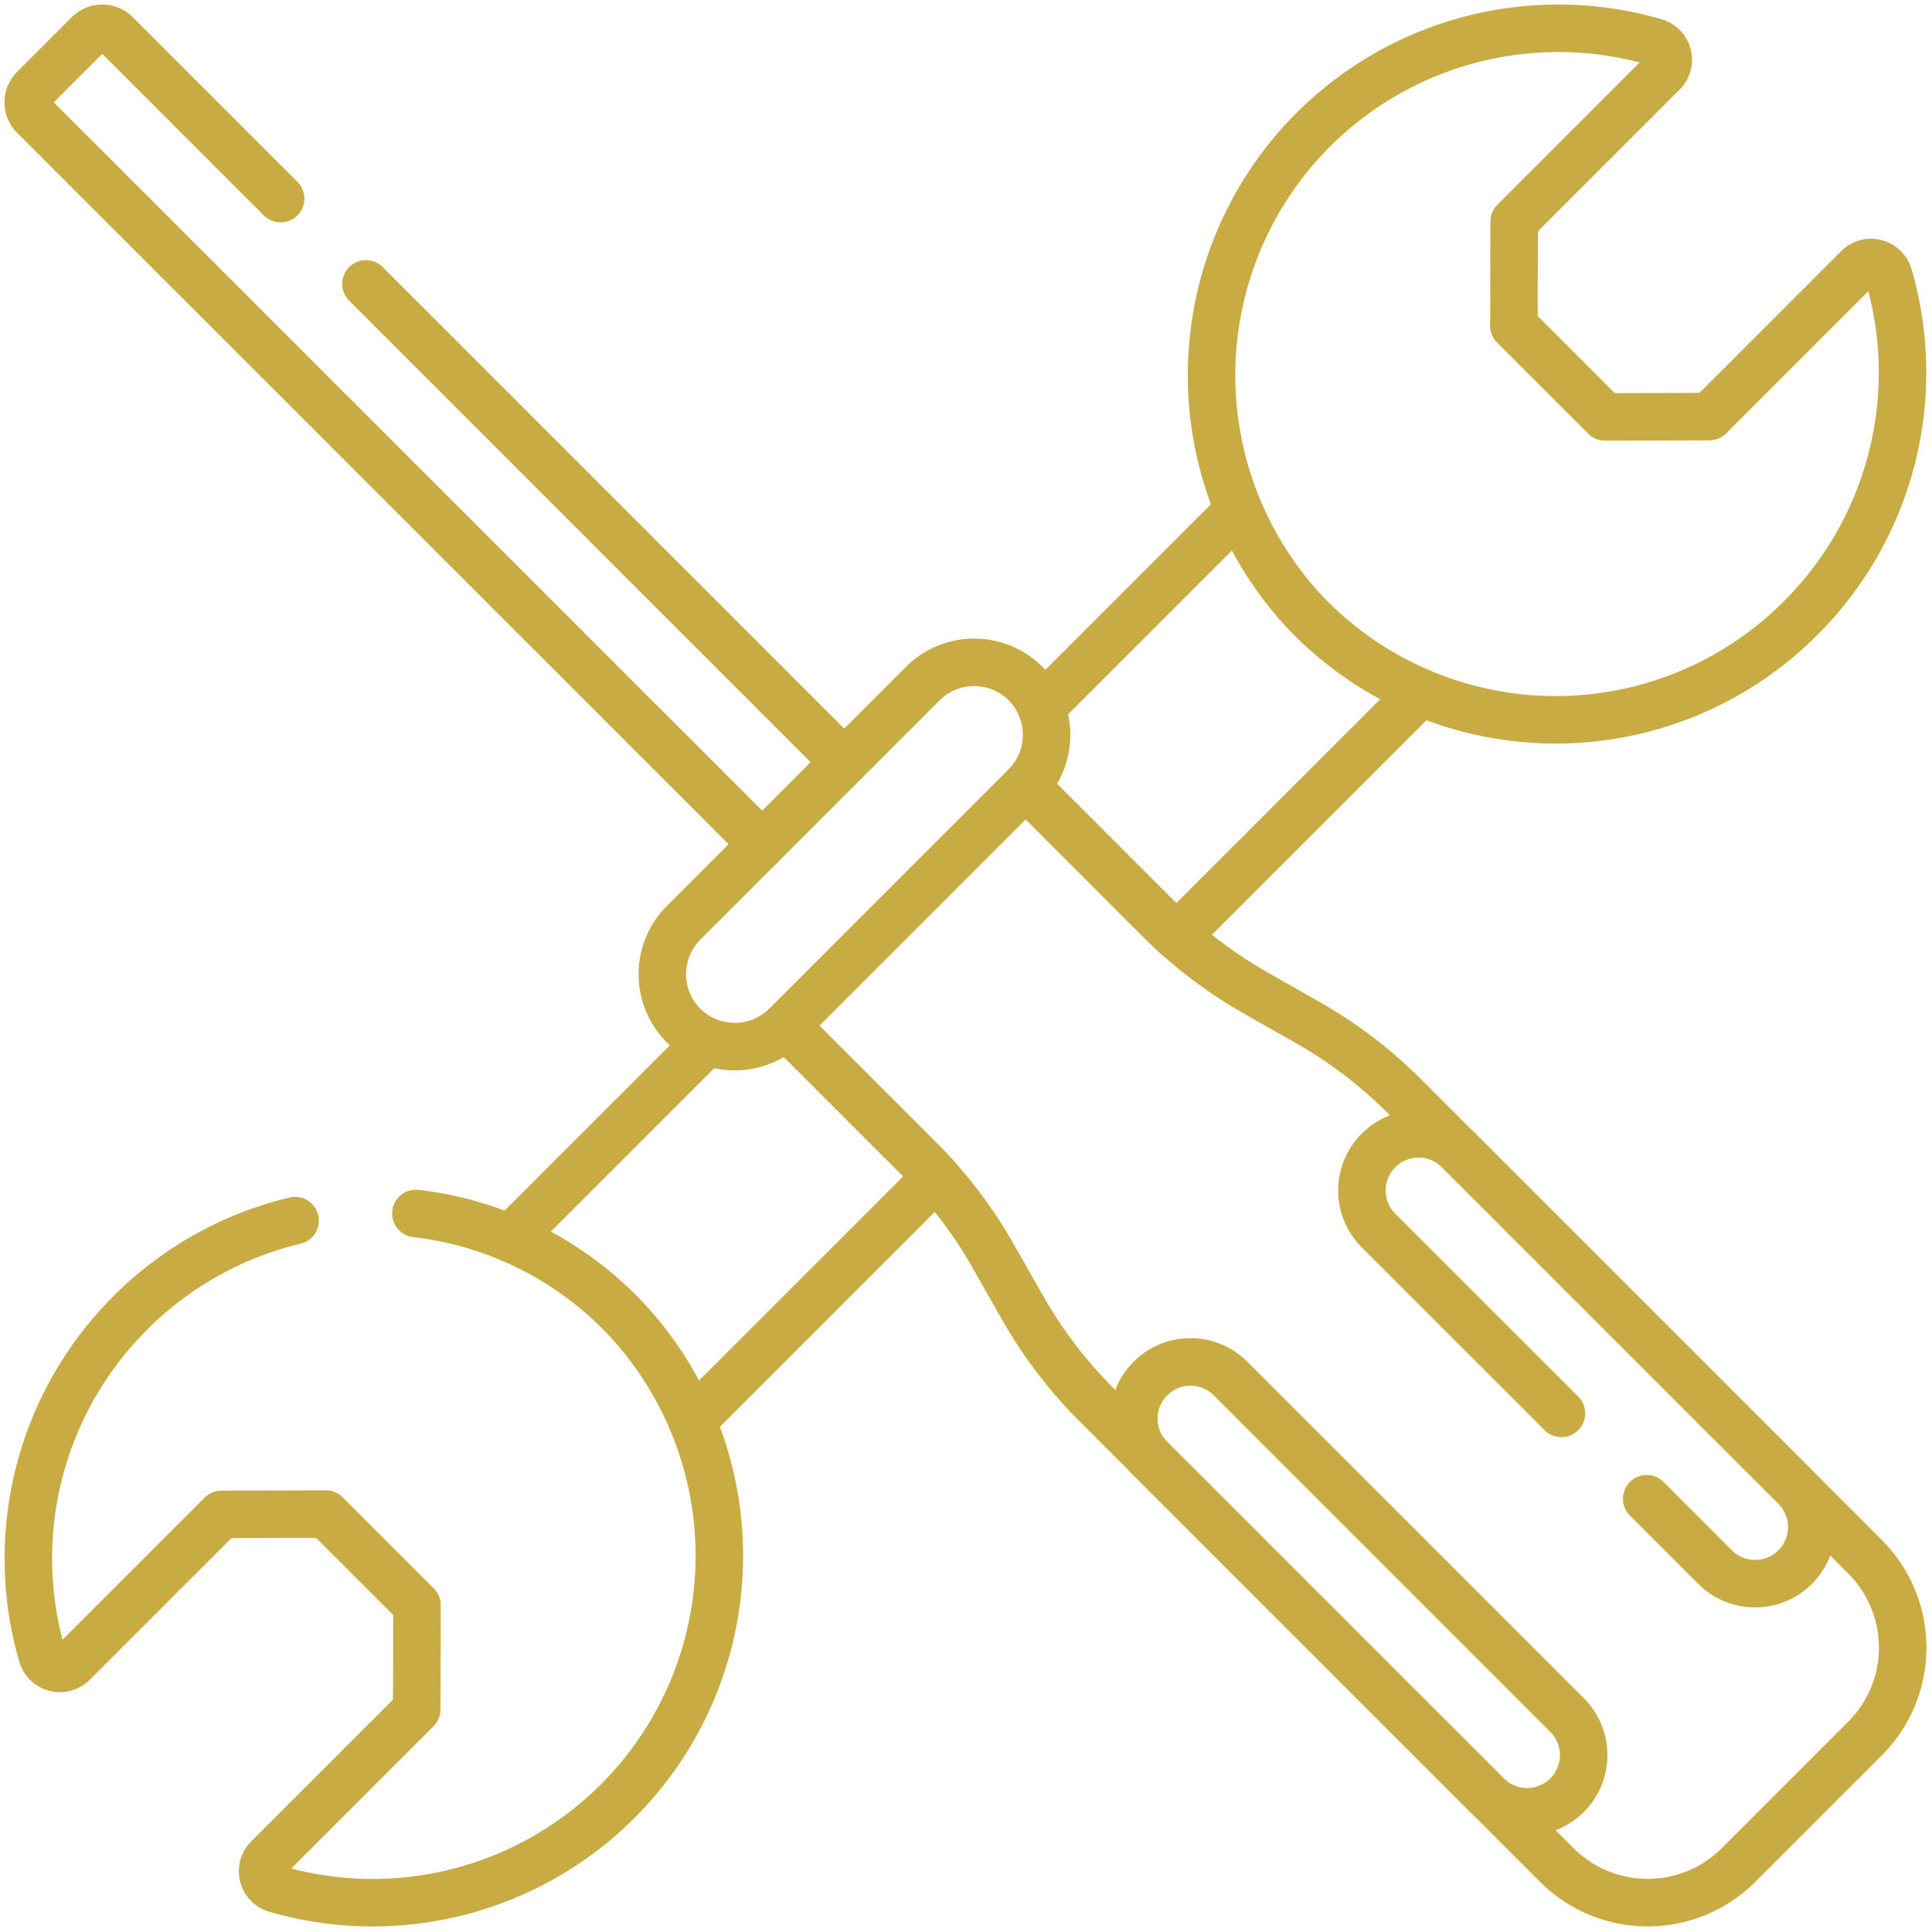 <svg xmlns="http://www.w3.org/2000/svg" xmlns:xlink="http://www.w3.org/1999/xlink" width="122" height="122" viewBox="0 0 122 122">
  <defs>
    <clipPath id="clip-path">
      <rect id="Rectangle_1753" data-name="Rectangle 1753" width="122" height="122" transform="translate(692 3496)" fill="#fff"/>
    </clipPath>
    <clipPath id="clip-path-2">
      <path id="path2338" d="M0-682.665H121.935V-560.73H0Z" transform="translate(0 682.665)"/>
    </clipPath>
  </defs>
  <g id="Mask_Group_6" data-name="Mask Group 6" transform="translate(-692 -3496)" clip-path="url(#clip-path)">
    <g id="g2316" transform="translate(692 4178.665)">
      <g id="g2318" transform="translate(43.72 -608.347)">
        <path id="path2320" d="M-70.8,0-86.2,15.4" transform="translate(86.2)" fill="none" stroke="#c8ac43" stroke-linecap="round" stroke-linejoin="round" stroke-width="3"/>
      </g>
      <g id="g2322" transform="translate(32.229 -616.906)">
        <path id="path2324" d="M-57.234,0-69.68,12.446" transform="translate(69.68)" fill="none" stroke="#c8ac43" stroke-linecap="round" stroke-linejoin="round" stroke-width="3"/>
      </g>
      <g id="g2326" transform="translate(74.318 -638.935)">
        <path id="path2328" d="M-70.759,0-86.146,15.387" transform="translate(86.146)" fill="none" stroke="#c8ac43" stroke-linecap="round" stroke-linejoin="round" stroke-width="3"/>
      </g>
      <g id="g2330" transform="translate(65.759 -650.445)">
        <path id="path2332" d="M-57.278,0-69.733,12.455" transform="translate(69.733)" fill="none" stroke="#c8ac43" stroke-linecap="round" stroke-linejoin="round" stroke-width="3"/>
      </g>
      <g id="g2334" transform="translate(0 -682.665)">
        <g id="g2336" clip-path="url(#clip-path-2)">
          <g id="g2342" transform="translate(76.512 1.786)">
            <path id="path2344" d="M-171.1-171.235a21.833,21.833,0,0,1-31.245-.3,21.918,21.918,0,0,1,.3-30.368,21.892,21.892,0,0,1,21.735-5.7,1.164,1.164,0,0,1,.5,1.944l-9.389,9.389c-.006,2.573-.01,4.015-.016,6.587l5.75,5.75,6.588-.016,9.389-9.389a1.165,1.165,0,0,1,1.945.505A21.893,21.893,0,0,1-171.1-171.235Z" transform="translate(208.302 208.471)" fill="none" stroke="#c8ac43" stroke-linecap="round" stroke-linejoin="round" stroke-width="3"/>
          </g>
          <g id="g2346" transform="translate(1.786 76.628)">
            <path id="path2348" d="M-112.548,0a21.632,21.632,0,0,1,13.2,6.586,21.918,21.918,0,0,1-.3,30.368,21.893,21.893,0,0,1-21.735,5.7,1.164,1.164,0,0,1-.5-1.944l9.389-9.389c.006-2.573.01-4.015.015-6.588l-5.75-5.75-6.588.015-9.389,9.389a1.165,1.165,0,0,1-1.945-.505,21.892,21.892,0,0,1,5.565-21.6A21.862,21.862,0,0,1-120.174.45" transform="translate(137.023)" fill="none" stroke="#c8ac43" stroke-linecap="round" stroke-linejoin="round" stroke-width="3"/>
          </g>
          <g id="g2350" transform="translate(23.109 17.927)">
            <path id="path2352" d="M0,0,30.2,30.2" fill="none" stroke="#c8ac43" stroke-linecap="round" stroke-linejoin="round" stroke-width="3"/>
          </g>
          <g id="g2354" transform="translate(1.786 1.786)">
            <path id="path2356" d="M-213.11-236.941-259.1-282.926a1.222,1.222,0,0,1,0-1.727l3.456-3.456a1.222,1.222,0,0,1,1.727,0l10.4,10.4" transform="translate(259.453 288.466)" fill="none" stroke="#c8ac43" stroke-linecap="round" stroke-linejoin="round" stroke-width="3"/>
          </g>
          <g id="g2358" transform="translate(49.626 49.626)">
            <path id="path2360" d="M-69.62,0l8.414,8.416a28.811,28.811,0,0,0,6.13,4.67l3.261,1.853a28.661,28.661,0,0,1,6.128,4.67l29.076,29.074a8.114,8.114,0,0,1,0,11.469l-7.995,7.995a8.114,8.114,0,0,1-11.469,0L-65.15,39.071a28.661,28.661,0,0,1-4.67-6.128l-1.853-3.26a28.812,28.812,0,0,0-4.67-6.13l-8.416-8.414" transform="translate(84.76)" fill="none" stroke="#c8ac43" stroke-linecap="round" stroke-linejoin="round" stroke-width="3"/>
          </g>
          <g id="g2362" transform="translate(71.598 86.002)">
            <path id="path2364" d="M-125.81-125.81h0a3.578,3.578,0,0,1-5.06,0l-21.251-21.25a3.578,3.578,0,0,1,0-5.06h0a3.578,3.578,0,0,1,5.06,0l21.25,21.25A3.578,3.578,0,0,1-125.81-125.81Z" transform="translate(153.168 153.168)" fill="none" stroke="#c8ac43" stroke-linecap="round" stroke-linejoin="round" stroke-width="3"/>
          </g>
          <g id="g2366" transform="translate(86.002 71.598)">
            <path id="path2368" d="M-57.929-81.2-69.478-92.746a3.578,3.578,0,0,1,0-5.06,3.578,3.578,0,0,1,5.06,0l21.25,21.251a3.577,3.577,0,0,1,0,5.06,3.578,3.578,0,0,1-5.06,0l-4.316-4.316" transform="translate(70.526 98.853)" fill="none" stroke="#c8ac43" stroke-linecap="round" stroke-linejoin="round" stroke-width="3"/>
          </g>
          <g id="g2370" transform="translate(41.825 41.825)">
            <path id="path2372" d="M-105.445-35.934-120.56-20.818a4.593,4.593,0,0,1-6.478,0h0a4.594,4.594,0,0,1,0-6.478l15.116-15.116a4.594,4.594,0,0,1,6.478,0h0A4.6,4.6,0,0,1-105.445-35.934Z" transform="translate(128.374 43.748)" fill="none" stroke="#c8ac43" stroke-linecap="round" stroke-linejoin="round" stroke-width="3"/>
          </g>
        </g>
      </g>
    </g>
  </g>
</svg>

